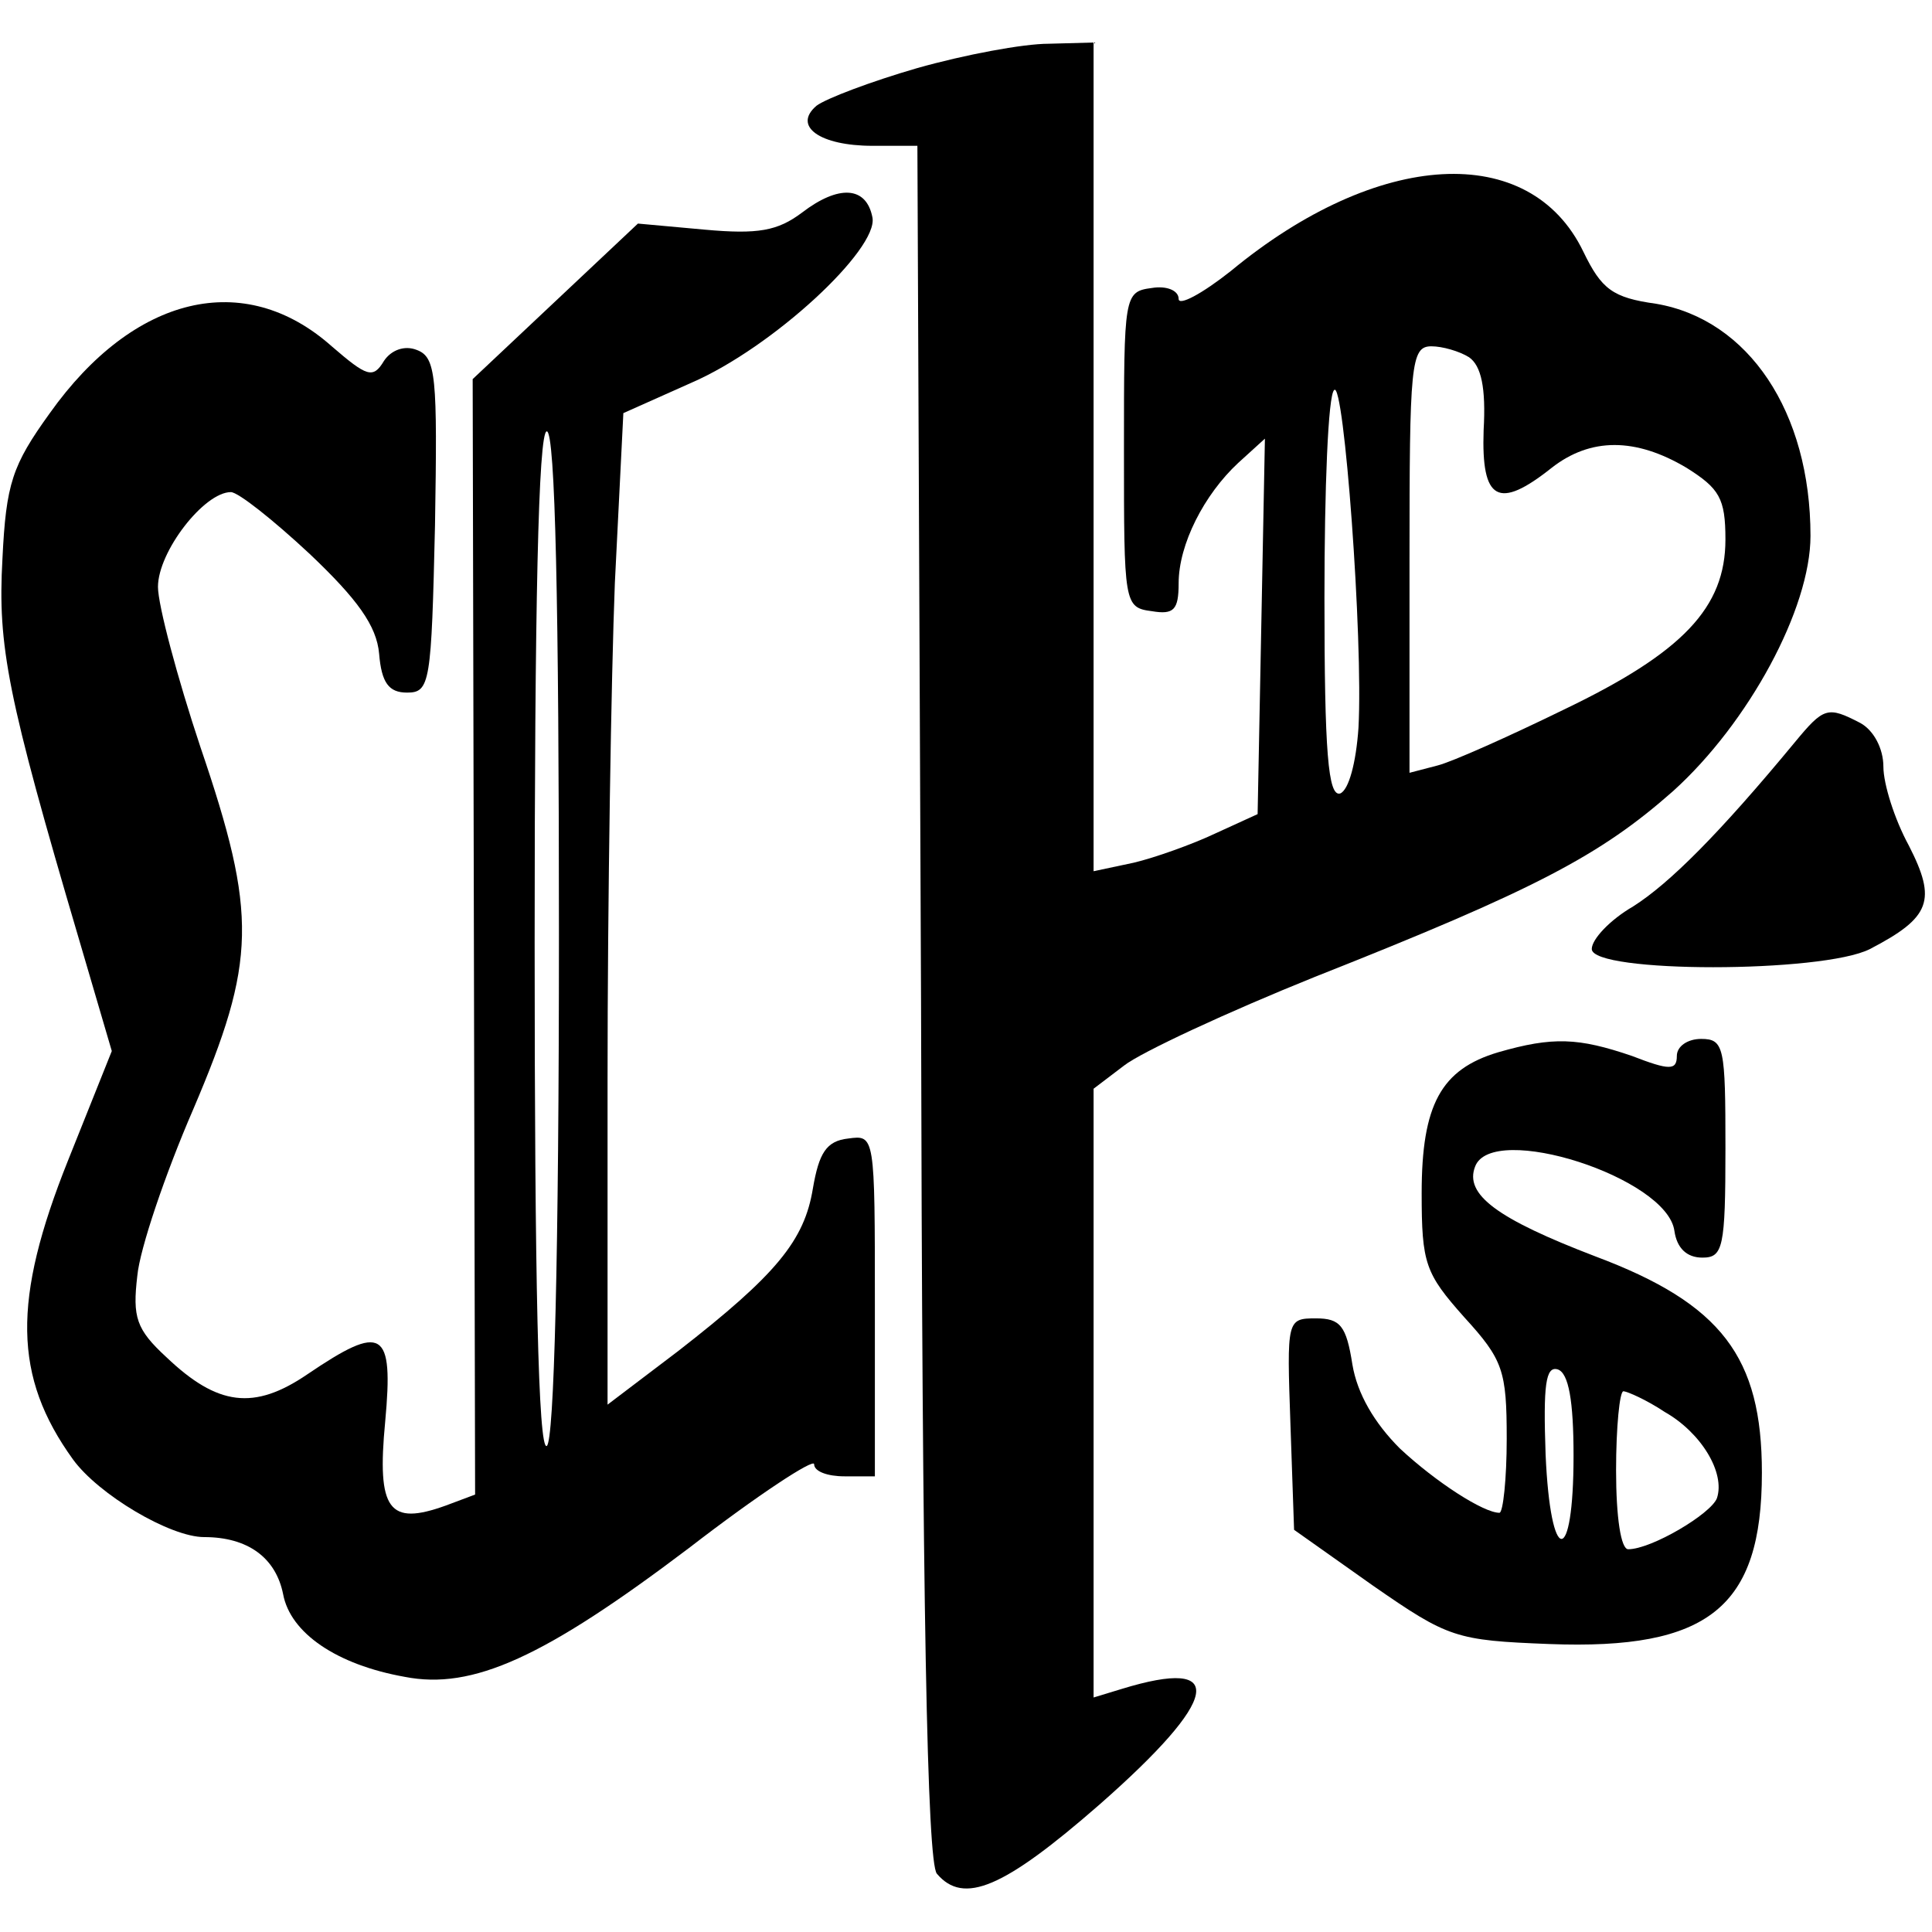 <?xml version="1.0" encoding="UTF-8" standalone="yes"?>
<svg version="1.0" xmlns="http://www.w3.org/2000/svg" width="100mm" height="100mm" viewBox="0 0 159 152" preserveAspectRatio="xMidYMid meet">
  <g transform="translate(0,152) scale(0.1,-0.1)" fill="#000000" stroke="none">
    <path d="M755 1499 c-38 -11 -75 -25 -83 -31 -20 -17 3 -33 46 -33 l37 0 3
-704 c1 -500 5 -708 13 -718 22 -26 55 -12 134 57 99 87 106 122 18 95 l-23
-7 0 250 0 251 25 19 c14 11 85 44 157 73 182 72 235 100 295 153 62 56 113
150 113 210 0 102 -51 178 -127 191 -36 5 -45 12 -60 43 -44 91 -169 84 -290
-16 -24 -19 -43 -29 -43 -23 0 7 -10 11 -22 9 -23 -3 -23 -6 -23 -133 0 -127
0 -130 23 -133 18 -3 22 1 22 23 0 32 21 73 49 99 l22 20 -3 -155 -3 -154 -35
-16 c-19 -9 -50 -20 -67 -24 l-33 -7 0 341 0 341 -37 -1 c-21 0 -69 -9 -108
-20z m454 -238 c10 -7 14 -25 12 -60 -2 -58 12 -66 56 -31 32 25 69 25 111 0
27 -17 32 -25 32 -59 0 -56 -35 -93 -133 -140 -45 -22 -92 -43 -104 -46 l-23
-6 0 175 c0 161 1 176 18 176 9 0 23 -4 31 -9z m-91 -305 c-2 -29 -8 -51 -15
-54 -10 -3 -13 34 -13 161 0 90 3 167 8 171 8 9 24 -205 20 -278z"/>
    <path d="M660 1380 c-20 -15 -36 -18 -80 -14 l-55 5 -68 -64 -68 -64 1 -459 1
-459 -24 -9 c-47 -17 -57 -4 -50 69 7 76 -2 81 -64 39 -44 -30 -74 -26 -116
14 -25 23 -28 33 -24 67 2 22 23 84 46 137 52 122 53 160 6 298 -19 57 -35
117 -35 132 0 29 38 78 60 78 6 0 35 -23 65 -51 39 -37 55 -59 57 -82 2 -24 8
-32 23 -32 19 0 20 8 23 138 2 122 1 138 -15 144 -10 4 -21 0 -27 -9 -9 -15
-14 -13 -43 12 -72 64 -163 42 -232 -55 -31 -43 -36 -58 -39 -120 -4 -72 4
-113 63 -313 l27 -92 -36 -90 c-46 -115 -45 -178 4 -246 21 -29 80 -64 108
-64 36 0 59 -17 65 -47 6 -32 44 -58 100 -68 56 -11 115 16 234 106 57 44 103
74 103 69 0 -6 11 -10 25 -10 l25 0 0 141 c0 140 0 140 -22 137 -18 -2 -24
-12 -29 -41 -7 -43 -30 -71 -111 -134 l-58 -44 0 268 c0 147 3 331 6 408 l7
140 56 25 c67 29 154 110 149 136 -5 26 -28 27 -58 4z m-200 -594 c0 -266 -4
-417 -10 -421 -7 -4 -10 137 -10 414 0 274 3 421 10 421 7 0 10 -145 10 -414z"/>
    <path d="M1477 944 c-62 -75 -103 -116 -133 -135 -19 -11 -34 -27 -34 -35 0
-20 190 -20 229 0 50 26 55 40 32 85 -12 22 -21 51 -21 65 0 15 -8 30 -19 36
-27 14 -30 13 -54 -16z"/>
    <path d="M1233 689 c-47 -14 -63 -43 -63 -116 0 -58 3 -66 35 -102 32 -35 35
-44 35 -100 0 -33 -3 -61 -6 -61 -13 0 -52 25 -82 53 -21 21 -35 45 -39 69 -5
32 -10 38 -30 38 -24 0 -24 -1 -21 -87 l3 -87 65 -46 c62 -43 68 -45 145 -48
131 -5 175 30 175 141 0 95 -33 139 -137 178 -81 31 -108 51 -99 74 14 37 158
-9 164 -53 2 -14 10 -22 23 -22 17 0 19 8 19 90 0 83 -1 90 -20 90 -11 0 -20
-6 -20 -14 0 -12 -6 -12 -37 0 -44 15 -65 16 -110 3z m62 -332 c0 -92 -19 -91
-23 1 -2 57 0 73 10 70 9 -3 13 -26 13 -71z m75 36 c30 -17 50 -50 43 -71 -5
-13 -54 -42 -73 -42 -6 0 -10 26 -10 65 0 36 3 65 6 65 3 0 19 -7 34 -17z"/>
  </g>
</svg>